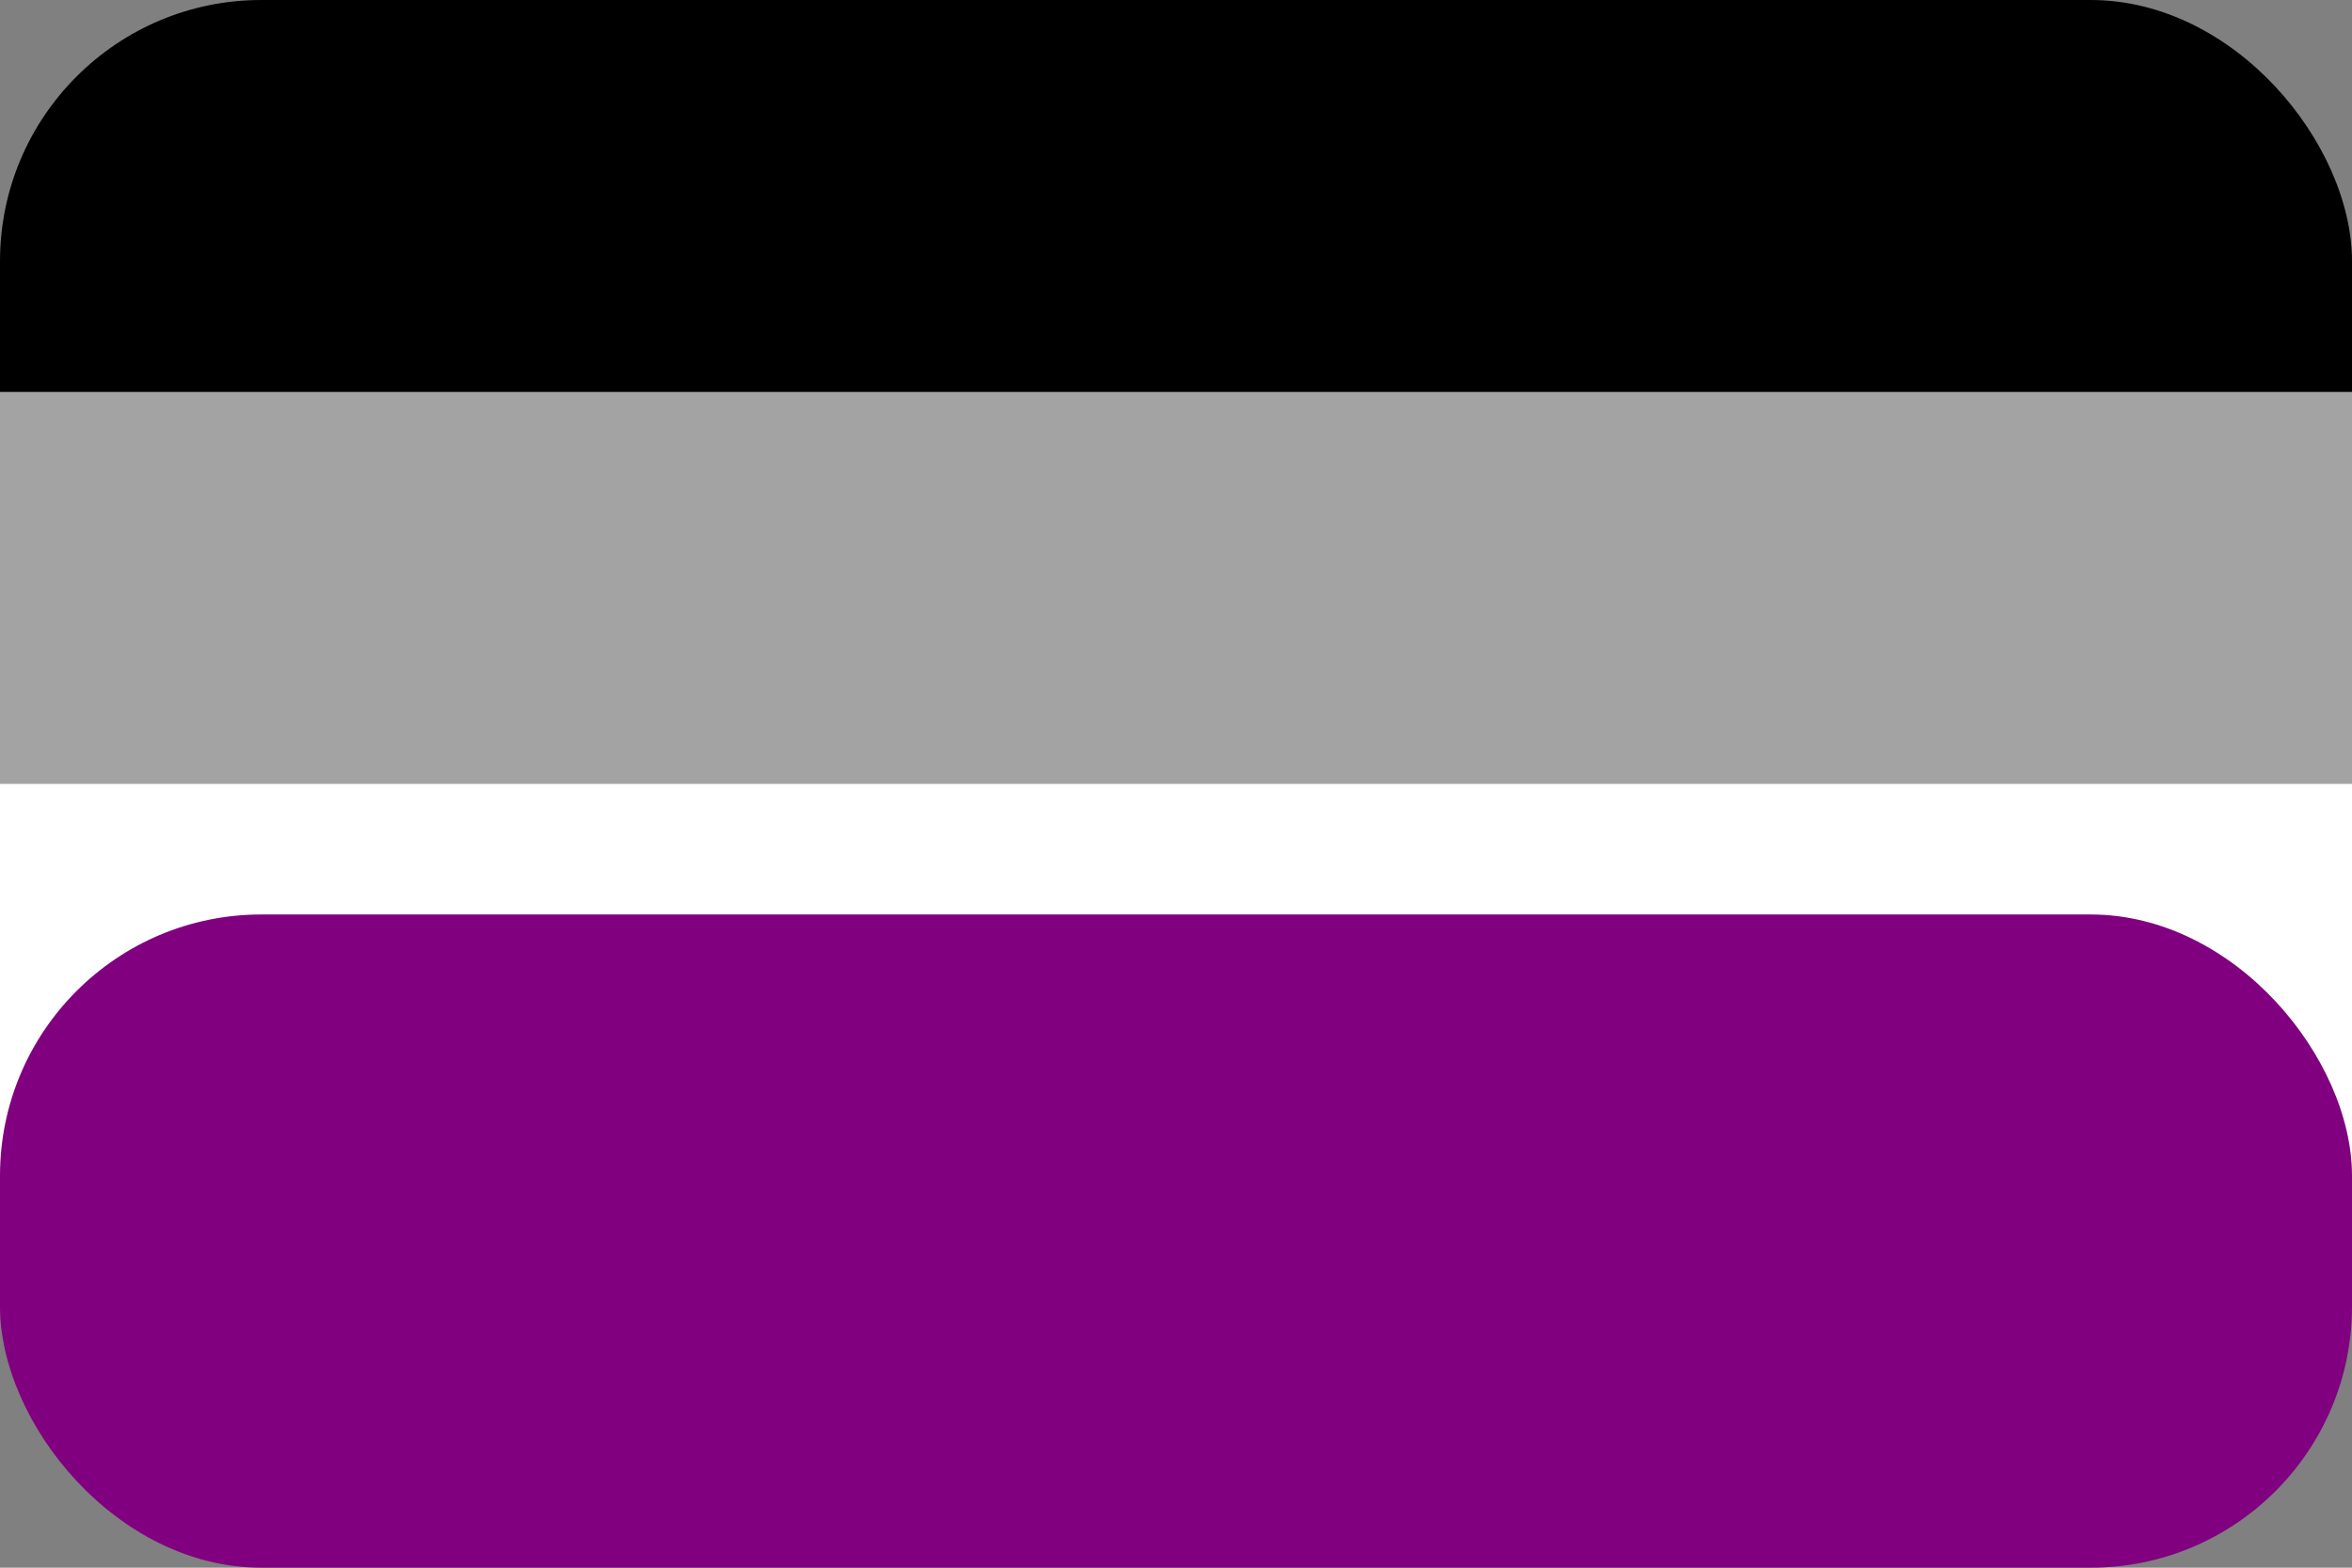 <svg xmlns="http://www.w3.org/2000/svg" width="36" height="24">
  <rect width="100%" height="100%" fill="#808080" stroke="none"/>
  <style>
    #top { clip-path: inset(0px 0px 4px 0px); }
    #bottom{ clip-path: inset(4px 0px 0px 0px); }
  </style>
  
  <rect id="top" width="36" height="10" rx="4" fill="#000000"/>
  <rect y="6" width="36" height="6" fill="#A3A3A3"/>
  <rect y="12" width="36" height="6" fill="#FFFFFF"/>
  <rect id="bottom" y="14" width="36" height="10" rx="4" fill="#800080"/>
</svg>